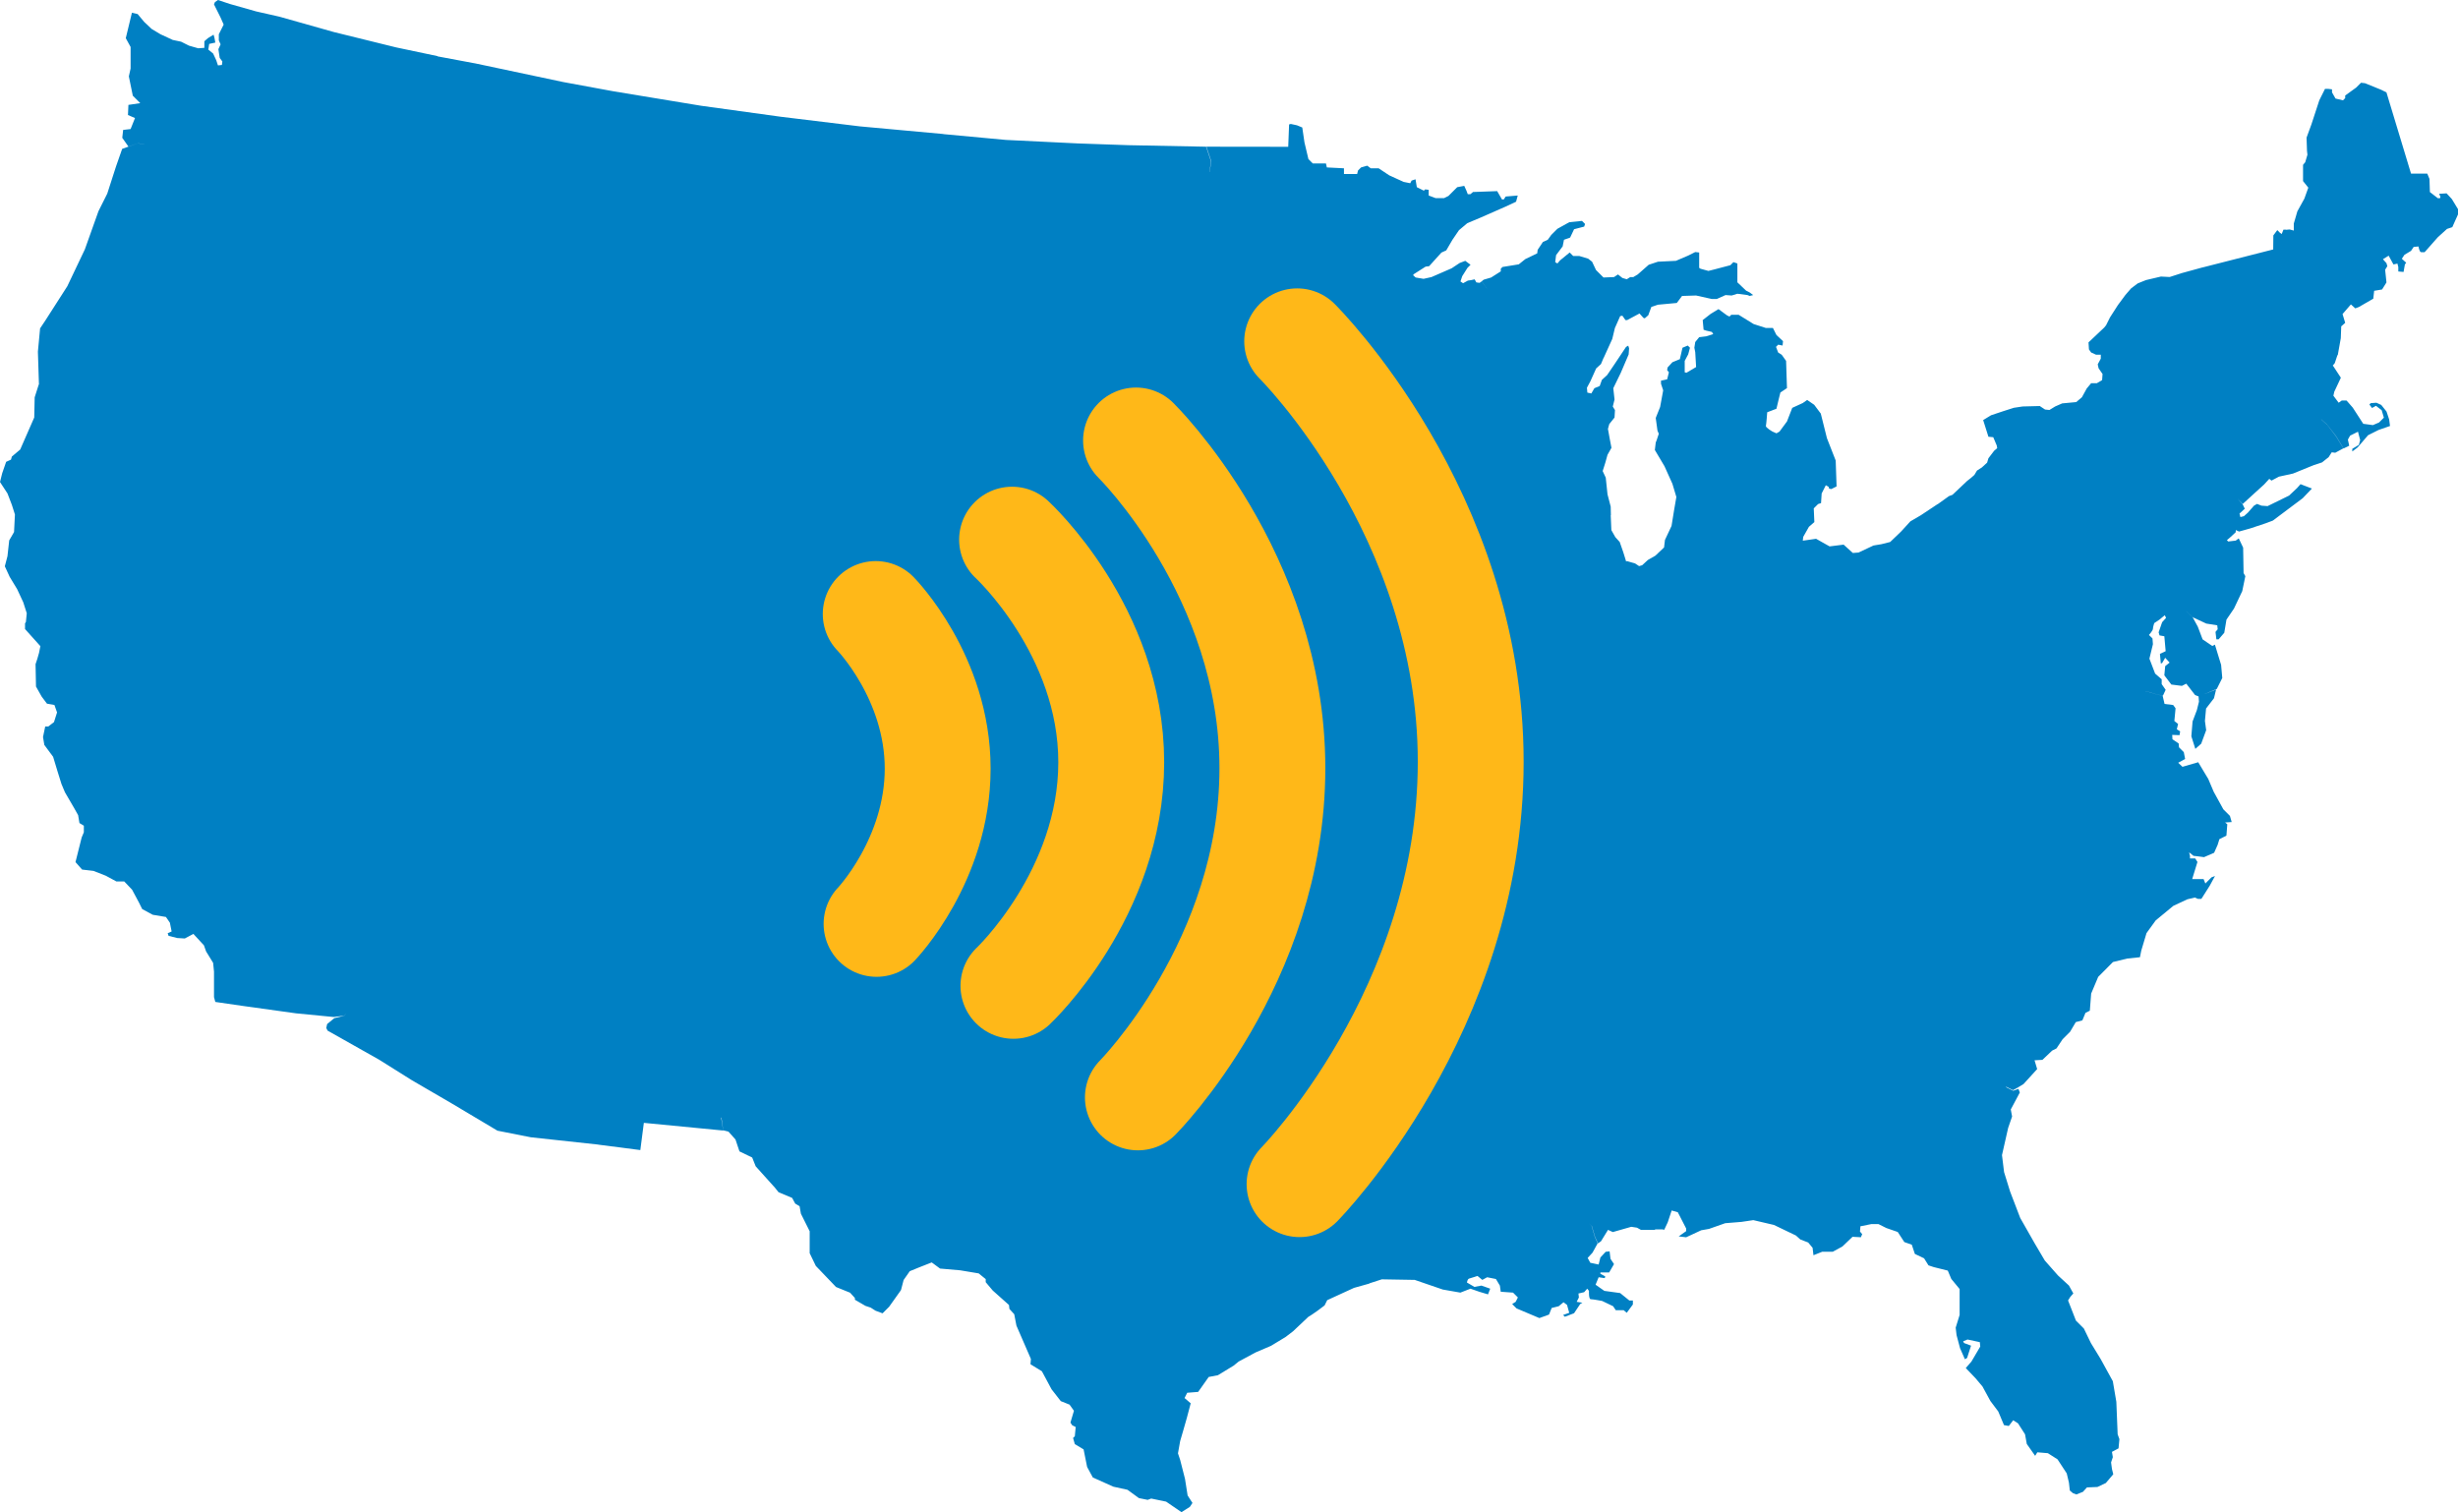 <?xml version="1.0" encoding="UTF-8"?>
<svg width="162.532px" height="100px" viewBox="0 0 162.532 100" version="1.1" xmlns="http://www.w3.org/2000/svg" xmlns:xlink="http://www.w3.org/1999/xlink">
    <title>USA-Icon</title>
    <g id="Website" stroke="none" stroke-width="1" fill="none" fill-rule="evenodd">
        <g id="ct-unspoken-crisisv3a" transform="translate(-334.355, -4816.462)">
            <g id="Bottom-ribbon" transform="translate(241, 4816.462)">
                <g id="USA-Icon" transform="translate(93.355, 0)">
                    <path d="M162.126,13.164 L161.778,12.787 L161.284,12.816 L161.371,13.019 L161.342,13.106 L161.197,13.106 L160.674,12.7 L160.645,11.829 L160.5,11.481 L159.426,11.481 L157.801,6.111 L157.453,5.937 L156.379,5.502 L156.118,5.473 L155.798,5.792 L155.073,6.315 L155.073,6.489 L154.927,6.634 L154.434,6.518 L154.202,6.111 L154.202,5.908 L153.969,5.879 L153.737,5.879 L153.36,6.634 L152.838,8.23 L152.518,9.101 L152.547,9.972 L152.576,10.233 L152.431,10.726 L152.286,10.901 L152.286,11.975 L152.634,12.41 L152.373,13.136 L151.909,13.977 L151.674,14.785 L151.674,15.249 L151.402,15.175 L151.152,15.196 L151.15,15.189 L150.989,15.188 L150.873,15.479 L150.757,15.391 L150.583,15.217 L150.322,15.566 L150.313,16.469 L150.314,16.496 L145.64,17.687 L145.64,17.684 L144.282,18.056 L143.469,18.318 L142.889,18.289 L141.902,18.521 L141.349,18.744 L140.915,19.072 L140.538,19.507 L140.044,20.175 L139.522,20.988 L139.261,21.51 L139.144,21.655 L138.1,22.642 L138.129,23.107 L138.274,23.31 L138.593,23.455 L138.912,23.455 L138.912,23.716 L138.709,24.094 L138.767,24.355 L139.028,24.732 L138.999,25.139 L138.651,25.342 L138.274,25.342 L137.983,25.69 L137.664,26.27 L137.287,26.59 L136.358,26.677 L135.894,26.88 L135.516,27.112 L135.226,27.083 L134.878,26.851 L133.746,26.88 L133.165,26.967 L132.44,27.199 L131.656,27.461 L131.134,27.78 L131.482,28.883 L131.801,28.912 L132.033,29.463 L132.062,29.638 L131.859,29.811 L131.482,30.305 L131.395,30.595 L131.047,30.914 L130.727,31.118 L130.553,31.408 L130.321,31.611 L130.064,31.813 L130.064,31.815 L129.105,32.722 L128.873,32.808 L128.119,33.349 L128.11,33.345 L127.016,34.072 L126.319,34.479 L125.71,35.146 L124.984,35.843 L124.403,35.988 L123.881,36.075 L122.894,36.54 L122.517,36.569 L121.907,36.017 L120.979,36.133 L120.514,35.872 L120.087,35.63 L119.208,35.756 L119.208,35.756 L119.235,35.506 L119.613,34.838 L119.972,34.526 L119.932,33.619 L120.219,33.333 L120.414,33.271 L120.455,32.633 L120.73,32.088 L120.919,32.197 L120.948,32.313 L121.093,32.342 L121.441,32.168 L121.383,30.456 L120.803,28.975 L120.397,27.35 L119.961,26.769 L119.497,26.45 L119.206,26.653 L118.51,26.973 L118.161,27.872 L117.668,28.54 L117.465,28.656 L117.204,28.54 C117.204,28.54 116.739,28.279 116.768,28.162 C116.797,28.047 116.855,27.263 116.855,27.263 L117.465,27.031 L117.61,26.421 L117.726,25.957 L118.161,25.666 L118.103,23.867 L117.813,23.46 L117.581,23.315 L117.436,22.938 L117.581,22.793 L117.871,22.851 L117.9,22.561 L117.465,22.154 L117.233,21.69 L116.768,21.69 L115.956,21.429 L114.969,20.819 L114.475,20.819 L114.359,20.935 L114.185,20.848 L113.634,20.442 L113.111,20.761 L112.589,21.167 L112.647,21.806 L112.821,21.864 L113.198,21.951 L113.285,22.096 L112.821,22.241 L112.356,22.299 L112.095,22.619 L112.037,22.996 L112.095,23.286 L112.153,24.273 L111.515,24.65 L111.399,24.621 L111.399,23.867 L111.631,23.431 L111.747,22.996 L111.602,22.851 L111.253,22.996 L111.079,23.751 L110.586,23.954 L110.266,24.302 L110.238,24.476 L110.354,24.621 L110.238,25.086 L109.831,25.173 L109.831,25.376 L109.976,25.812 L109.773,26.914 L109.483,27.64 L109.599,28.482 L109.686,28.685 L109.541,29.12 L109.483,29.265 L109.425,29.759 L110.063,30.833 L110.586,31.994 L110.847,32.865 L110.702,33.706 L110.528,34.78 L110.092,35.709 L110.034,36.203 L109.458,36.748 L108.964,37.031 L108.586,37.379 L108.383,37.437 L108.122,37.263 L107.571,37.103 L107.527,37.138 L107.478,36.973 L107.333,36.508 L107.101,35.841 L106.811,35.521 L106.549,35.057 L106.507,34.071 L106.159,34.091 L106.518,34.07 L106.506,33.503 L106.294,32.691 L106.178,31.588 L105.975,31.152 L106.149,30.601 L106.294,30.078 L106.556,29.614 L106.439,29.004 L106.323,28.366 L106.41,28.047 L106.759,27.611 L106.788,27.118 L106.643,26.886 L106.759,26.421 L106.677,25.672 L107.171,24.656 L107.693,23.437 L107.722,23.031 L107.664,22.857 L107.519,22.944 L106.764,24.076 L106.271,24.802 L105.923,25.121 L105.778,25.527 L105.427,25.672 L105.224,26.02 L104.962,25.963 L104.933,25.643 L105.165,25.208 L105.543,24.366 L105.862,24.076 L106.033,23.668 L106.038,23.672 L106.609,22.415 L106.783,21.69 L107.132,20.906 L107.277,20.877 L107.48,21.167 L107.596,21.167 L108.409,20.732 L108.67,21.022 L108.757,21.051 L108.99,20.848 L109.193,20.297 L109.628,20.151 L110.876,20.035 L111.224,19.571 L112.153,19.542 L113.198,19.774 L113.517,19.774 L114.098,19.513 L114.504,19.542 L114.882,19.426 L115.549,19.513 L115.694,19.571 L115.926,19.513 L115.694,19.339 L115.462,19.223 L114.882,18.671 L114.882,17.423 L114.62,17.336 L114.417,17.539 L113.314,17.829 L112.966,17.916 L112.443,17.771 L112.356,17.713 L112.356,16.697 L112.095,16.668 L111.631,16.901 L110.818,17.249 L109.628,17.307 L109.018,17.51 L108.293,18.149 L108.002,18.323 L107.799,18.323 L107.567,18.468 L107.277,18.381 L106.987,18.149 L106.726,18.323 L106.029,18.352 L105.535,17.859 L105.274,17.307 L105.013,17.104 L104.432,16.93 L104.026,16.93 L103.794,16.697 L103.155,17.22 L102.981,17.423 L102.836,17.336 L102.894,16.872 L103.33,16.291 L103.416,15.856 L103.823,15.711 L104.084,15.159 L104.752,14.985 L104.81,14.811 L104.607,14.608 L103.765,14.695 L102.981,15.13 L102.575,15.536 L102.343,15.856 L102.023,16.001 L101.675,16.523 L101.646,16.755 L100.862,17.133 L100.427,17.481 L99.353,17.655 L99.237,17.771 L99.237,17.946 L98.598,18.352 L98.105,18.497 L97.976,18.601 L98.411,19.203 L97.973,18.606 L97.838,18.705 L97.623,18.676 L97.507,18.473 L97.267,18.526 L97.064,18.555 L96.745,18.729 L96.571,18.613 L96.687,18.265 L97.035,17.713 L97.238,17.51 L96.89,17.249 L96.513,17.394 L95.99,17.742 L94.655,18.323 L94.133,18.439 L93.61,18.352 L93.436,18.197 L93.49,18.127 L94.267,17.632 L94.499,17.603 L95.312,16.703 L95.631,16.558 L96.038,15.861 L96.473,15.223 L97.024,14.758 L97.882,14.398 L99.542,13.669 L100.249,13.339 L100.359,12.93 L99.562,12.996 L99.434,13.191 L99.318,13.191 L98.998,12.639 L97.402,12.697 L97.228,12.842 L97.054,12.842 L96.966,12.61 L96.821,12.291 L96.357,12.378 L95.776,12.959 L95.486,13.104 L94.935,13.104 L94.47,12.93 L94.47,12.552 L94.238,12.523 L94.151,12.61 L93.686,12.378 L93.599,11.856 L93.338,11.943 L93.251,12.117 L92.816,12.03 L91.858,11.594 L91.161,11.13 L90.639,11.13 L90.407,10.956 L90,11.072 L89.797,11.275 L89.739,11.507 L88.868,11.507 L88.868,11.13 L87.736,11.072 L87.678,10.811 L86.808,10.811 L86.517,10.52 L86.256,9.417 L86.111,8.431 L85.762,8.286 L85.356,8.198 L85.24,8.228 L85.182,9.708 L79.772,9.701 L80.099,10.68 L79.976,11.378 L79.969,11.371 L80.081,10.684 L79.752,9.702 L74.609,9.601 L71.271,9.485 L66.511,9.253 L62.391,8.87 L62.375,8.862 L56.868,8.358 L51.615,7.719 L46.361,6.994 L40.556,6.036 L37.247,5.426 L31.372,4.181 L31.359,4.181 L28.932,3.727 L28.93,3.711 L26.197,3.135 L22.075,2.119 L18.476,1.103 L16.938,0.755 L15.196,0.261 L14.412,0 L14.209,0.145 L14.151,0.29 L14.586,1.161 L14.79,1.626 L14.47,2.264 L14.47,2.67 L14.586,2.932 L14.441,3.251 L14.528,3.831 L14.703,4.064 L14.674,4.296 L14.412,4.325 L14.296,3.977 L14.093,3.541 L13.774,3.28 L13.832,2.903 L14.238,2.816 L14.18,2.496 L14.122,2.293 L13.745,2.525 L13.513,2.729 L13.513,3.164 L13.106,3.193 L12.497,3.019 L11.974,2.757 L11.423,2.641 L10.61,2.264 L10.03,1.916 L9.536,1.451 L9.101,0.929 L8.723,0.842 L8.317,2.525 L8.636,3.106 L8.636,4.528 L8.52,5.051 L8.781,6.328 L9.275,6.821 L8.491,6.937 L8.462,7.605 L8.926,7.808 L8.636,8.534 L8.143,8.592 L8.085,9.114 L8.491,9.692 L9.129,9.471 L9.538,9.553 L9.539,9.558 L9.12,9.475 L8.078,9.845 L7.672,11.006 L7.092,12.805 L6.511,13.966 L5.611,16.491 L4.45,18.93 L2.999,21.194 L2.651,21.716 L2.506,23.254 L2.575,25.423 L2.564,25.424 L2.293,26.274 L2.264,27.609 L1.335,29.728 L0.784,30.192 L0.726,30.396 L0.406,30.541 L0.145,31.296 L0,31.876 L0.494,32.631 L0.784,33.385 L0.987,34.024 L0.929,35.185 L0.609,35.736 L0.494,36.781 L0.319,37.449 L0.639,38.145 L1.132,38.958 L1.538,39.829 L1.77,40.554 L1.712,41.135 L1.655,41.222 L1.655,41.599 L2.67,42.731 L2.583,43.167 L2.467,43.573 L2.351,43.921 L2.38,45.402 L2.757,46.069 L3.106,46.534 L3.599,46.621 L3.773,47.114 L3.57,47.753 L3.193,48.043 L2.99,48.043 L2.844,48.74 L2.931,49.262 L3.512,50.046 L3.802,51.004 L4.064,51.845 L4.296,52.397 L4.905,53.442 L5.166,53.906 L5.253,54.429 L5.544,54.603 L5.544,55.038 L5.399,55.386 L5.079,56.664 L4.992,57.012 L5.428,57.505 L6.182,57.593 L6.995,57.912 L7.692,58.289 L8.214,58.289 L8.737,58.841 L9.201,59.711 L9.404,60.118 L10.101,60.495 L10.972,60.64 L11.233,61.018 L11.349,61.598 L11.088,61.714 L11.146,61.888 L11.726,62.033 L12.22,62.062 L12.787,61.76 L13.484,62.514 L13.629,62.921 L14.093,63.675 L14.151,64.256 L14.151,65.939 L14.238,66.259 L16.038,66.52 L19.579,67.013 L22.065,67.255 L22.772,67.168 L22.9,66.995 L22.781,67.169 L22.104,67.333 L21.632,67.72 L21.574,67.982 L21.661,68.156 L25.057,70.071 L27.234,71.436 L29.875,72.974 L32.894,74.773 L35.1,75.209 L39.566,75.693 L39.565,75.697 L42.341,76.055 L42.574,74.255 L47.822,74.763 L47.683,73.911 L47.706,73.912 L47.822,74.748 L48.17,74.835 L48.634,75.357 L48.895,76.141 L49.737,76.548 L49.969,77.128 L51.247,78.55 L51.479,78.841 L52.378,79.218 L52.582,79.595 L52.872,79.769 L52.959,80.263 L53.539,81.424 L53.539,82.875 L53.946,83.717 L55.281,85.11 L56.21,85.487 L56.529,85.836 L56.529,85.952 L57.226,86.358 L57.574,86.474 L57.893,86.678 L58.358,86.851 L58.793,86.416 L59.577,85.313 L59.751,84.646 L60.157,84.065 L60.796,83.804 L61.609,83.485 L62.16,83.891 L63.495,84.007 L64.714,84.21 L65.179,84.588 L65.179,84.791 L65.643,85.342 L66.717,86.3 L66.746,86.561 L67.065,86.91 L67.21,87.664 L68.168,89.87 L68.139,90.219 L68.894,90.683 L69.532,91.873 L70.142,92.657 L70.723,92.889 L71.013,93.295 L70.781,94.079 L70.897,94.253 L71.129,94.369 L71.071,94.979 L70.955,95.095 L71.071,95.501 L71.651,95.849 L71.884,97.01 L72.261,97.707 L73.625,98.317 L74.554,98.52 L75.309,99.071 L75.889,99.187 L76.121,99.1 L77.108,99.304 L78.124,100 L78.676,99.652 L78.85,99.391 L78.53,98.897 L78.356,97.794 L78.037,96.546 L77.892,96.111 L78.037,95.298 L78.24,94.601 L78.472,93.789 L78.734,92.802 L78.327,92.453 L78.502,92.105 L79.227,92.047 L79.924,91.06 L80.533,90.944 L81.578,90.306 L81.897,90.044 L83.029,89.435 L84.045,89 L85.003,88.419 L85.497,88.042 L86.512,87.084 L86.745,86.939 L87.122,86.678 L87.586,86.329 L87.76,85.981 L89.531,85.168 L90.548,84.883 L90.547,84.87 L91.371,84.603 L93.546,84.64 L95.404,85.278 L96.565,85.482 L97.232,85.221 L97.813,85.424 L98.393,85.598 L98.539,85.221 L97.958,85.017 L97.494,85.104 L97,84.814 C97,84.814 97.029,84.582 97.145,84.553 C97.261,84.524 97.697,84.379 97.697,84.379 L98.016,84.64 L98.335,84.466 L98.916,84.582 L99.177,85.017 L99.235,85.424 L100.048,85.482 L100.367,85.801 L100.222,86.091 L99.99,86.236 L100.28,86.527 L101.789,87.165 L102.428,86.933 L102.602,86.498 L103.067,86.382 L103.386,86.12 L103.618,86.294 L103.763,86.817 L103.357,86.962 L103.473,87.078 L104.082,86.846 L104.489,86.236 L104.634,86.149 L104.256,86.091 L104.402,85.801 L104.373,85.54 L104.75,85.453 L104.953,85.221 L105.069,85.366 C105.069,85.366 105.04,85.917 105.185,85.917 C105.33,85.917 105.94,86.033 105.94,86.033 L106.666,86.382 L106.84,86.643 L107.362,86.643 L107.566,86.817 L107.972,86.265 L107.972,86.004 L107.74,86.004 L107.13,85.511 L106.085,85.366 L105.505,84.959 L105.708,84.466 L106.114,84.524 L106.143,84.408 L105.824,84.234 L105.824,84.147 L106.405,84.147 L106.724,83.595 L106.492,83.247 L106.433,82.753 L106.172,82.782 L105.824,83.16 L105.708,83.624 L105.156,83.508 L104.982,83.189 L105.302,82.841 L105.643,82.222 L105.453,81.789 L105.244,81.074 L105.055,80.892 L105.258,81.082 L105.464,81.78 L105.665,82.227 L105.863,82.087 L106.328,81.332 L106.647,81.477 L107.866,81.129 L108.243,81.187 L108.505,81.332 L109.433,81.332 L109.44,81.299 L109.927,81.299 L110.043,81.328 L110.276,80.835 L110.537,80.051 L110.943,80.167 L111.495,81.241 L111.495,81.415 L111.001,81.764 L111.495,81.822 L112.49,81.359 L112.49,81.359 L113.005,81.268 L114.079,80.891 L115.153,80.804 L115.936,80.688 L117.301,81.007 L118.752,81.704 L119.042,81.965 L119.565,82.168 L119.855,82.516 L119.913,83.01 L120.493,82.778 L121.19,82.778 L121.828,82.43 L122.496,81.791 L123.048,81.82 L123.135,81.617 L122.989,81.443 L123.019,81.094 L123.744,80.949 L124.209,80.949 L124.731,81.21 L125.486,81.472 L125.921,82.139 L126.414,82.313 L126.618,82.923 L127.227,83.213 L127.517,83.678 L127.866,83.794 L128.795,84.026 L129.027,84.577 L129.578,85.245 L129.578,86.957 L129.317,87.799 L129.375,88.293 L129.607,89.163 L129.927,89.889 L130.072,89.802 L130.333,88.989 L129.869,88.815 L129.81,88.699 L130.101,88.583 L130.913,88.757 L130.942,89.047 L130.362,90.034 L129.985,90.47 L130.623,91.137 L131.088,91.688 L131.61,92.646 L132.133,93.343 L132.51,94.243 L132.829,94.301 L133.119,93.923 L133.439,94.127 L133.903,94.852 L134.019,95.491 L134.571,96.275 L134.716,96.042 L135.412,96.1 L136.051,96.507 L136.66,97.436 L136.805,98.045 L136.864,98.568 L137.067,98.742 L137.299,98.829 L137.734,98.655 L137.996,98.364 L138.692,98.335 L139.244,98.074 L139.737,97.494 L139.65,97.145 L139.592,96.71 L139.708,96.362 L139.65,96.013 L140.085,95.781 L140.143,95.172 L140.027,94.852 L139.94,92.704 L139.708,91.34 L138.895,89.86 L138.257,88.815 L137.793,87.857 L137.27,87.335 L136.748,86 L136.893,85.767 L137.096,85.535 L136.805,85.013 L136.08,84.345 L135.209,83.358 L134.542,82.226 L133.584,80.543 L132.914,78.794 L132.517,77.512 L132.379,76.389 L132.786,74.59 L133.047,73.835 L132.96,73.37 L133.558,72.249 L133.467,72.007 L133.123,72.133 L132.659,71.901 L132.646,71.86 L133.109,72.092 L133.428,71.918 L133.805,71.686 L134.705,70.698 L134.531,70.118 L135.053,70.089 L135.692,69.48 L135.982,69.334 L136.388,68.725 L136.882,68.231 L137.259,67.593 L137.695,67.477 L137.898,66.983 L138.188,66.838 L138.275,65.706 L138.739,64.603 L139.713,63.623 L139.711,63.621 L140.659,63.389 L141.501,63.302 L141.588,62.866 L141.936,61.705 L142.546,60.864 L143.707,59.906 L144.636,59.471 L145.129,59.355 L145.332,59.442 L145.564,59.442 L146.116,58.571 L146.464,57.932 L146.232,58.019 L145.826,58.426 L145.71,58.135 L144.955,58.135 L145.303,57.003 L145.158,56.771 L144.81,56.771 L144.81,56.597 L144.752,56.365 L145.042,56.597 L145.303,56.626 L145.739,56.684 L146.406,56.394 L146.638,55.871 L146.755,55.494 L147.219,55.262 L147.277,54.507 L147.132,54.391 L147.567,54.362 L147.451,53.956 L147.016,53.52 L146.377,52.359 L146.003,51.476 L145.997,51.478 L145.355,50.407 L144.313,50.709 L144.031,50.441 L144.489,50.193 L144.401,49.74 L144.083,49.42 L144.061,49.166 L143.651,48.889 L143.635,48.599 L144.119,48.616 L144.159,48.368 L143.938,48.226 L144.024,47.879 L143.777,47.681 L143.856,46.839 L143.7,46.624 L143.128,46.551 L142.999,45.997 L142.65,45.941 L142.099,45.769 L141.855,45.767 L142.098,45.763 L142.649,45.938 L143.026,45.996 L143.201,45.618 L142.939,45.241 L142.939,44.922 L142.504,44.544 L142.127,43.557 L142.359,42.6 L142.33,42.222 L142.098,41.99 C142.098,41.99 142.359,41.7 142.359,41.584 C142.359,41.468 142.446,41.207 142.446,41.207 L142.794,40.974 L143.142,40.684 L143.229,40.858 L142.968,41.148 L142.736,41.816 L142.794,42.019 L143.114,42.077 L143.201,43.064 L142.823,43.238 L142.881,43.877 L142.968,43.848 L143.171,43.499 L143.462,43.819 L143.171,44.051 L143.114,44.66 L143.578,45.27 L144.275,45.357 L144.565,45.212 L145.146,45.963 L145.378,46.055 L145.377,46.055 L145.403,46.405 L145.265,46.961 L144.98,47.712 L144.9,48.691 L145.164,49.524 L145.552,49.18 L145.881,48.286 L145.798,47.677 L145.873,46.854 L146.397,46.175 L146.536,45.598 L145.745,45.91 L146.584,45.557 L146.945,44.835 L146.867,43.954 L146.864,43.954 L146.458,42.631 L146.284,42.718 L145.645,42.282 L145.326,41.441 L144.977,40.802 L144.437,40.309 L145.016,40.83 L145.887,41.237 L146.613,41.353 L146.642,41.614 L146.497,41.788 L146.555,42.282 L146.7,42.282 L147.077,41.846 L147.222,40.975 L147.716,40.25 L148.267,39.089 L148.47,38.102 L148.354,37.899 L148.325,36.215 L148.035,35.606 L147.832,35.751 L147.338,35.809 L147.251,35.722 L147.454,35.548 L147.832,35.199 L147.842,35.021 L147.844,35.056 L148.055,35.152 L148.781,34.949 L149.826,34.601 L150.29,34.427 L151.567,33.469 L152.264,32.946 L152.873,32.308 L152.119,32.018 L151.887,32.279 L151.364,32.772 L149.942,33.469 L149.536,33.44 L149.245,33.324 L149.042,33.44 L148.636,33.904 L148.375,34.136 L148.142,34.194 L148.084,33.962 L148.433,33.643 L148.29,33.342 L147.96,32.984 L147.96,32.983 L148.3,33.326 L149.067,32.624 L149.706,32.044 L150.054,31.666 L150.199,31.783 L150.692,31.521 L151.621,31.318 L153.02,30.748 L153.021,30.753 L153.543,30.579 L153.979,30.231 L154.182,29.912 L154.414,29.941 L154.953,29.649 L154.47,28.859 L153.876,28.083 L153.484,27.737 L153.492,27.735 L153.864,28.061 L154.473,28.844 L154.967,29.657 L155.338,29.477 L155.251,29.071 L155.396,28.81 L155.918,28.549 L156.063,29.1 L155.976,29.419 L155.541,29.681 L155.541,29.855 L155.889,29.594 L156.586,28.781 L157.282,28.433 L158.037,28.171 L157.979,27.736 L157.805,27.214 L157.456,26.778 L157.137,26.633 L156.76,26.662 L156.673,26.749 L156.847,26.981 L157.108,26.836 L157.485,27.127 L157.631,27.62 L157.311,27.939 L156.905,28.113 L156.267,28.026 L155.57,26.952 L155.163,26.488 L154.844,26.488 L154.641,26.633 L154.293,26.169 L154.351,25.907 L154.786,24.979 L154.267,24.186 L154.231,24.202 L154.385,24.012 L154.561,23.48 L154.581,23.489 L154.782,22.366 L154.811,21.582 L155.073,21.35 L154.898,20.769 L155.45,20.131 L155.74,20.392 L155.972,20.305 L156.93,19.753 L156.988,19.231 L157.511,19.144 L157.801,18.679 L157.772,18.389 L157.714,17.837 L157.859,17.605 L157.801,17.402 L157.569,17.141 L157.946,16.909 L158.265,17.489 L158.527,17.431 L158.585,17.663 L158.585,17.954 L158.933,17.983 L159.02,17.489 L159.107,17.373 L158.817,17.112 L158.991,16.851 L159.426,16.589 L159.601,16.328 L159.92,16.299 C159.92,16.299 159.978,16.676 160.094,16.676 L160.326,16.676 L161.197,15.69 L161.806,15.138 L162.155,15.022 L162.532,14.18 L162.532,13.832 L162.126,13.164 Z" id="Fill-1" fill="#0080C3"></path>
                    <g id="Group-9" transform="translate(57.905, 22.572)" stroke="#FFB818" stroke-linecap="round" stroke-width="7">
                        <path d="M27.869,0 C27.869,0 39.344,11.352 39.344,27.805 C39.344,44.258 28.026,55.738 28.026,55.738" id="Stroke-1"></path>
                        <path d="M17.213,6.557 C17.213,6.557 26.23,15.405 26.23,28.229 C26.23,41.052 17.336,50 17.336,50" id="Stroke-3"></path>
                        <path d="M9.016,13.115 C9.016,13.115 15.574,19.125 15.574,27.835 C15.574,36.545 9.106,42.623 9.106,42.623" id="Stroke-5"></path>
                        <path d="M0,18.033 C0,18.033 4.098,22.206 4.098,28.255 C4.098,34.304 0.056,38.525 0.056,38.525" id="Stroke-7"></path>
                    </g>
                </g>
            </g>
        </g>
    </g>
</svg>